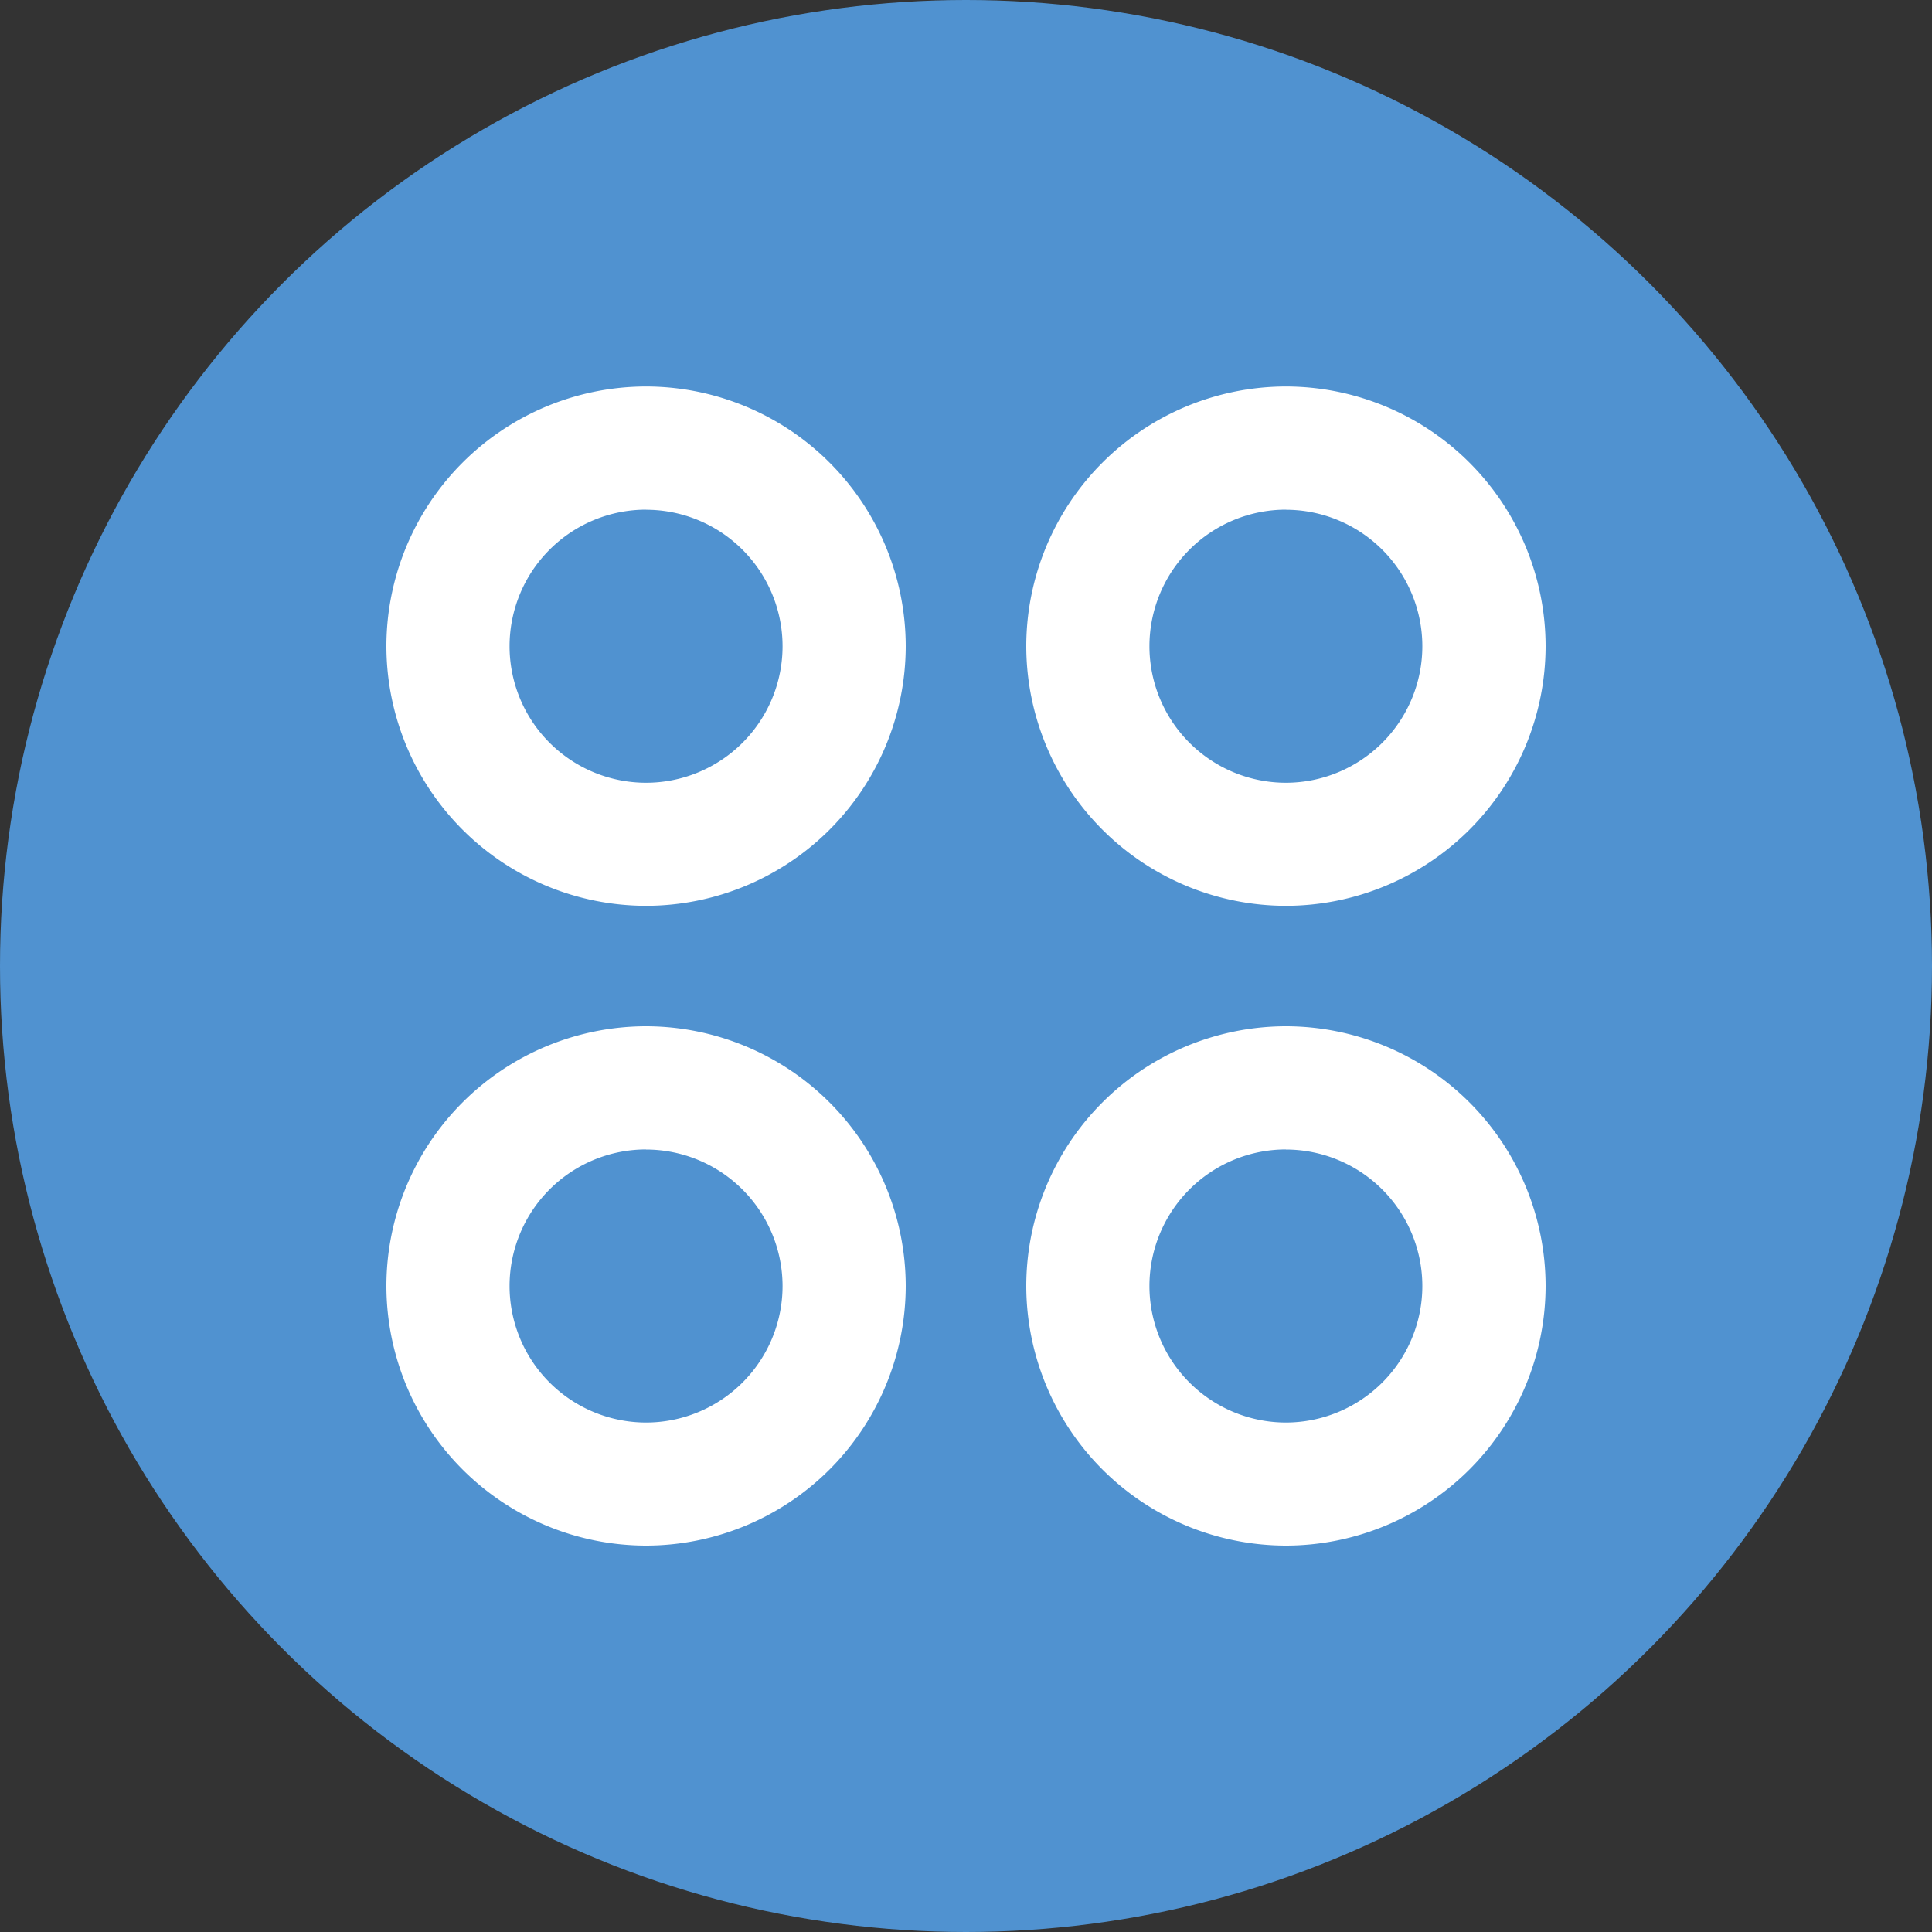 <svg xmlns="http://www.w3.org/2000/svg" width="20" height="20" viewBox="0 0 20 20">
  <rect x="0" y="0" width="20" height="20" fill="#333333" stroke="none"/>
  <g id="Groupe_268" data-name="Groupe 268" transform="translate(-670 -936)">
    <circle id="Ellipse_17" data-name="Ellipse 17" cx="10" cy="10" r="10" transform="translate(670 936)" fill="#5092d0"/>
    <g id="Groupe_113" data-name="Groupe 113" transform="translate(89.455 -38.349)">
      <path id="Tracé_49" data-name="Tracé 49" d="M-1721.479,465.631a2.691,2.691,0,0,0,2.688-2.688,2.692,2.692,0,0,0-2.688-2.688,2.691,2.691,0,0,0-2.688,2.688A2.691,2.691,0,0,0-1721.479,465.631Zm0-4.1a1.415,1.415,0,0,1,1.413,1.413,1.414,1.414,0,0,1-1.413,1.413,1.414,1.414,0,0,1-1.413-1.413A1.414,1.414,0,0,1-1721.479,461.53Z" transform="translate(2308.712 524.718)" fill="#fff"/>
      <path id="Tracé_50" data-name="Tracé 50" d="M-1643.588,465.631a2.691,2.691,0,0,0,2.688-2.688,2.691,2.691,0,0,0-2.688-2.688,2.691,2.691,0,0,0-2.688,2.688A2.691,2.691,0,0,0-1643.588,465.631Zm0-4.1a1.414,1.414,0,0,1,1.412,1.413,1.414,1.414,0,0,1-1.412,1.413,1.414,1.414,0,0,1-1.413-1.413A1.414,1.414,0,0,1-1643.588,461.53Z" transform="translate(2237.445 524.718)" fill="#fff"/>
      <path id="Tracé_51" data-name="Tracé 51" d="M-1721.479,387.741a2.691,2.691,0,0,0,2.688-2.688,2.691,2.691,0,0,0-2.688-2.688,2.691,2.691,0,0,0-2.688,2.688A2.691,2.691,0,0,0-1721.479,387.741Zm0-4.1a1.414,1.414,0,0,1,1.413,1.413,1.414,1.414,0,0,1-1.413,1.413,1.414,1.414,0,0,1-1.413-1.413A1.414,1.414,0,0,1-1721.479,383.64Z" transform="translate(2308.712 595.985)" fill="#fff"/>
      <path id="Tracé_52" data-name="Tracé 52" d="M-1643.588,387.741a2.691,2.691,0,0,0,2.688-2.688,2.691,2.691,0,0,0-2.688-2.688,2.691,2.691,0,0,0-2.688,2.688A2.691,2.691,0,0,0-1643.588,387.741Zm0-4.1a1.414,1.414,0,0,1,1.412,1.413,1.414,1.414,0,0,1-1.412,1.413,1.414,1.414,0,0,1-1.413-1.413A1.414,1.414,0,0,1-1643.588,383.64Z" transform="translate(2237.445 595.985)" fill="#fff"/>
    </g>
  </g>
</svg>
